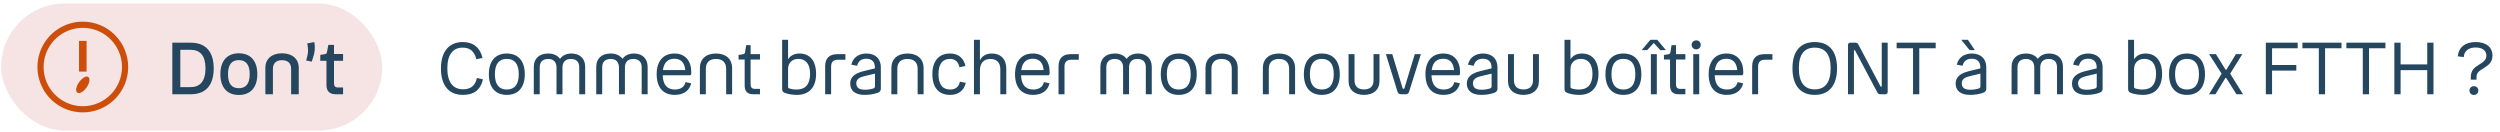 <svg width="551" height="29" viewBox="0 0 551 29" fill="none" xmlns="http://www.w3.org/2000/svg">
<rect x="0.25" y="0.77" width="84" height="28" rx="14" fill="#F6E4E4"/>
<path d="M18.25 4.77C16.272 4.77 14.339 5.357 12.694 6.455C11.05 7.554 9.768 9.116 9.011 10.943C8.254 12.77 8.056 14.781 8.442 16.721C8.828 18.661 9.78 20.443 11.179 21.841C12.578 23.24 14.359 24.192 16.299 24.578C18.239 24.964 20.25 24.766 22.077 24.009C23.904 23.252 25.466 21.97 26.565 20.326C27.663 18.681 28.25 16.748 28.25 14.77C28.25 12.118 27.196 9.574 25.321 7.699C23.446 5.824 20.902 4.77 18.25 4.77ZM18.25 23.406C16.542 23.406 14.872 22.9 13.452 21.951C12.032 21.002 10.925 19.653 10.271 18.075C9.617 16.497 9.446 14.76 9.78 13.085C10.113 11.41 10.935 9.871 12.143 8.663C13.351 7.455 14.89 6.633 16.565 6.3C18.24 5.966 19.977 6.137 21.555 6.791C23.133 7.445 24.482 8.552 25.431 9.972C26.38 11.392 26.886 13.062 26.886 14.77C26.886 17.061 25.977 19.257 24.357 20.877C22.737 22.497 20.541 23.406 18.25 23.406Z" fill="#CC4E0A"/>
<path d="M19.082 9.006H17.418V15.775H19.082V9.006Z" fill="#CC4E0A"/>
<path d="M17.404 18.156C16.741 19.116 16.591 20.12 17.05 20.429C17.509 20.738 18.414 20.229 19.086 19.27C19.759 18.311 19.914 17.279 19.454 16.956C18.995 16.634 18.068 17.197 17.404 18.156Z" fill="#CC4E0A"/>
<path d="M37.98 9.41H42.06C45.244 9.41 47.1 11.282 47.1 15.074C47.1 18.898 45.244 20.77 42.06 20.77H37.98V9.41ZM42.012 10.978H39.74V19.202H42.012C44.076 19.202 45.292 17.906 45.292 15.074C45.292 12.242 44.092 10.978 42.012 10.978ZM52.635 20.93C50.075 20.93 48.571 19.282 48.571 16.338C48.571 13.41 50.075 11.746 52.635 11.746C55.211 11.746 56.715 13.41 56.715 16.338C56.715 19.282 55.211 20.93 52.635 20.93ZM52.635 19.442C54.187 19.442 55.035 18.482 55.035 16.338C55.035 14.226 54.187 13.25 52.635 13.25C51.083 13.25 50.251 14.226 50.251 16.338C50.251 18.482 51.083 19.442 52.635 19.442ZM62.166 13.266C60.886 13.266 60.15 13.922 60.15 15.186V20.77H58.486V14.946C58.486 12.978 59.91 11.746 62.166 11.746C64.406 11.746 65.846 12.978 65.846 14.946V20.77H64.166V15.186C64.166 13.922 63.43 13.266 62.166 13.266ZM67.478 13.33L67.734 12.354C67.958 11.49 67.942 10.738 67.718 9.57L69.27 9.266C69.526 10.69 69.334 11.666 69.046 12.514L68.71 13.586L67.478 13.33ZM73.614 13.394V18.402C73.614 18.978 73.902 19.282 74.478 19.282H75.614V20.77H73.95C72.638 20.77 71.95 20.066 71.95 18.722V13.394H70.59V12.098L71.486 11.954C71.854 11.906 71.998 11.826 72.062 11.49L72.366 9.89H73.614V11.906H75.614V13.394H73.614Z" fill="#25465F"/>
<path d="M106.353 12.77L104.993 13.058C104.561 11.346 103.601 10.498 101.985 10.498C99.873 10.498 98.593 11.954 98.593 15.074C98.593 18.146 99.889 19.682 102.049 19.682C103.761 19.682 104.753 18.866 105.105 17.186L106.449 17.49C105.889 19.81 104.497 20.914 102.017 20.914C98.945 20.914 97.185 18.866 97.185 15.074C97.185 11.33 99.009 9.266 101.985 9.266C104.289 9.266 105.793 10.45 106.353 12.77ZM111.697 20.914C109.217 20.914 107.745 19.298 107.745 16.354C107.745 13.426 109.217 11.794 111.697 11.794C114.193 11.794 115.665 13.426 115.665 16.354C115.665 19.298 114.193 20.914 111.697 20.914ZM111.697 19.73C113.393 19.73 114.337 18.658 114.337 16.354C114.337 14.066 113.393 12.978 111.697 12.978C110.017 12.978 109.073 14.066 109.073 16.354C109.073 18.658 110.017 19.73 111.697 19.73ZM120.83 12.994C119.646 12.994 118.958 13.618 118.958 14.834V20.77H117.646V14.722C117.646 12.914 118.846 11.794 120.814 11.794C121.982 11.794 122.894 12.226 123.438 12.978C123.95 12.226 124.83 11.794 125.95 11.794C127.806 11.794 128.974 12.914 128.974 14.722V20.77H127.662V14.834C127.662 13.618 127.006 12.994 125.822 12.994C124.654 12.994 123.966 13.65 123.966 14.882V20.77H122.654V14.882C122.654 13.65 121.982 12.994 120.83 12.994ZM134.595 12.994C133.411 12.994 132.723 13.618 132.723 14.834V20.77H131.411V14.722C131.411 12.914 132.611 11.794 134.579 11.794C135.747 11.794 136.659 12.226 137.203 12.978C137.715 12.226 138.595 11.794 139.715 11.794C141.571 11.794 142.739 12.914 142.739 14.722V20.77H141.427V14.834C141.427 13.618 140.771 12.994 139.587 12.994C138.419 12.994 137.731 13.65 137.731 14.882V20.77H136.419V14.882C136.419 13.65 135.747 12.994 134.595 12.994ZM148.777 19.73C150.025 19.73 150.873 19.122 151.097 18.098L152.329 18.354C151.977 19.97 150.649 20.914 148.745 20.914C146.121 20.914 144.729 19.25 144.729 16.338C144.729 13.426 146.233 11.794 148.665 11.794C151.017 11.794 152.361 13.426 152.361 15.89C152.361 16.402 152.313 16.594 152.009 16.594H146.057C146.137 18.754 147.081 19.73 148.777 19.73ZM148.665 12.946C147.273 12.946 146.345 13.682 146.105 15.442H151.033C150.889 13.794 150.041 12.946 148.665 12.946ZM157.806 12.994C156.382 12.994 155.566 13.746 155.566 15.17V20.77H154.254V15.01C154.254 13.01 155.614 11.794 157.806 11.794C159.998 11.794 161.358 13.01 161.358 15.01V20.77H160.046V15.17C160.046 13.746 159.214 12.994 157.806 12.994ZM165.435 13.122V18.642C165.435 19.25 165.739 19.586 166.347 19.586H167.499V20.77H165.963C164.747 20.77 164.123 20.114 164.123 18.866V13.122H162.779V12.114L163.675 11.97C164.011 11.922 164.139 11.842 164.203 11.538L164.459 9.954H165.435V11.938H167.499V13.122H165.435ZM179.869 16.274C179.869 19.314 178.269 20.914 175.645 20.914C174.925 20.914 173.805 20.802 173.053 20.498C172.653 20.354 172.381 20.178 172.381 19.618V8.77H173.693V13.074C174.205 12.242 175.085 11.794 176.221 11.794C178.429 11.794 179.869 13.362 179.869 16.274ZM178.541 16.274C178.541 14.066 177.565 12.978 175.949 12.978C174.573 12.978 173.693 13.874 173.693 15.202V19.09C173.693 19.378 173.757 19.442 174.109 19.538C174.413 19.634 174.909 19.73 175.613 19.73C177.533 19.73 178.541 18.546 178.541 16.274ZM186.329 11.938V13.17H184.633C183.689 13.17 183.177 13.682 183.177 14.642V20.77H181.865V14.594C181.865 12.802 182.841 11.938 184.537 11.938H186.329ZM194.137 19.57C194.137 20.034 193.897 20.29 193.353 20.482C192.649 20.722 191.721 20.914 190.553 20.914C188.489 20.914 187.385 19.986 187.385 18.418C187.385 16.914 188.489 16.13 190.377 15.666L192.825 15.074V14.818C192.825 13.618 192.121 12.946 190.953 12.946C189.865 12.946 189.177 13.426 188.905 14.498L187.641 14.258C187.977 12.658 189.305 11.794 190.953 11.794C192.761 11.794 194.137 12.786 194.137 14.898V19.57ZM188.729 18.338C188.729 19.346 189.353 19.778 190.665 19.778C191.289 19.778 191.945 19.666 192.377 19.538C192.681 19.442 192.841 19.33 192.841 19.026V16.226L190.489 16.786C189.417 17.042 188.729 17.474 188.729 18.338ZM200.009 12.994C198.585 12.994 197.769 13.746 197.769 15.17V20.77H196.457V15.01C196.457 13.01 197.817 11.794 200.009 11.794C202.201 11.794 203.561 13.01 203.561 15.01V20.77H202.249V15.17C202.249 13.746 201.417 12.994 200.009 12.994ZM209.415 20.914C206.919 20.914 205.495 19.33 205.495 16.338C205.495 13.41 206.967 11.794 209.383 11.794C211.191 11.794 212.391 12.77 212.791 14.546L211.479 14.818C211.207 13.618 210.503 12.978 209.383 12.978C207.767 12.978 206.839 14.066 206.839 16.338C206.839 18.626 207.735 19.73 209.431 19.73C210.567 19.73 211.335 19.154 211.559 18.002L212.855 18.258C212.471 19.986 211.191 20.914 209.415 20.914ZM215.975 15.554V20.77H214.663V8.77H215.975V13.282C216.455 12.354 217.319 11.794 218.599 11.794C220.599 11.794 221.783 13.058 221.783 15.074V20.77H220.471V15.25C220.471 13.794 219.655 12.994 218.279 12.994C216.823 12.994 215.975 13.906 215.975 15.554ZM227.761 19.73C229.009 19.73 229.857 19.122 230.081 18.098L231.313 18.354C230.961 19.97 229.633 20.914 227.729 20.914C225.105 20.914 223.713 19.25 223.713 16.338C223.713 13.426 225.217 11.794 227.649 11.794C230.001 11.794 231.345 13.426 231.345 15.89C231.345 16.402 231.297 16.594 230.993 16.594H225.041C225.121 18.754 226.065 19.73 227.761 19.73ZM227.649 12.946C226.257 12.946 225.329 13.682 225.089 15.442H230.017C229.873 13.794 229.025 12.946 227.649 12.946ZM237.766 11.938V13.17H236.07C235.126 13.17 234.614 13.682 234.614 14.642V20.77H233.302V14.594C233.302 12.802 234.278 11.938 235.974 11.938H237.766ZM245.705 12.994C244.521 12.994 243.833 13.618 243.833 14.834V20.77H242.521V14.722C242.521 12.914 243.721 11.794 245.689 11.794C246.857 11.794 247.769 12.226 248.313 12.978C248.825 12.226 249.705 11.794 250.825 11.794C252.681 11.794 253.849 12.914 253.849 14.722V20.77H252.537V14.834C252.537 13.618 251.881 12.994 250.697 12.994C249.529 12.994 248.841 13.65 248.841 14.882V20.77H247.529V14.882C247.529 13.65 246.857 12.994 245.705 12.994ZM259.79 20.914C257.31 20.914 255.838 19.298 255.838 16.354C255.838 13.426 257.31 11.794 259.79 11.794C262.286 11.794 263.758 13.426 263.758 16.354C263.758 19.298 262.286 20.914 259.79 20.914ZM259.79 19.73C261.486 19.73 262.43 18.658 262.43 16.354C262.43 14.066 261.486 12.978 259.79 12.978C258.11 12.978 257.166 14.066 257.166 16.354C257.166 18.658 258.11 19.73 259.79 19.73ZM269.243 12.994C267.819 12.994 267.003 13.746 267.003 15.17V20.77H265.691V15.01C265.691 13.01 267.051 11.794 269.243 11.794C271.435 11.794 272.795 13.01 272.795 15.01V20.77H271.483V15.17C271.483 13.746 270.651 12.994 269.243 12.994ZM281.884 12.994C280.46 12.994 279.644 13.746 279.644 15.17V20.77H278.332V15.01C278.332 13.01 279.692 11.794 281.884 11.794C284.076 11.794 285.436 13.01 285.436 15.01V20.77H284.124V15.17C284.124 13.746 283.292 12.994 281.884 12.994ZM291.322 20.914C288.842 20.914 287.37 19.298 287.37 16.354C287.37 13.426 288.842 11.794 291.322 11.794C293.818 11.794 295.29 13.426 295.29 16.354C295.29 19.298 293.818 20.914 291.322 20.914ZM291.322 19.73C293.018 19.73 293.962 18.658 293.962 16.354C293.962 14.066 293.018 12.978 291.322 12.978C289.642 12.978 288.698 14.066 288.698 16.354C288.698 18.658 289.642 19.73 291.322 19.73ZM300.631 19.714C301.959 19.714 302.727 19.026 302.727 17.746V11.938H304.039V17.874C304.039 19.794 302.711 20.914 300.631 20.914C298.551 20.914 297.223 19.794 297.223 17.874V11.938H298.535V17.746C298.535 19.026 299.319 19.714 300.631 19.714ZM305.451 11.938H306.859L309.115 19.394C309.163 19.538 309.195 19.57 309.291 19.57H309.371C309.467 19.57 309.499 19.538 309.547 19.394L311.819 11.938H313.163L310.603 20.098C310.443 20.61 310.251 20.77 309.739 20.77H308.843C308.347 20.77 308.139 20.61 307.979 20.098L305.451 11.938ZM318.214 19.73C319.462 19.73 320.31 19.122 320.534 18.098L321.766 18.354C321.414 19.97 320.086 20.914 318.182 20.914C315.558 20.914 314.166 19.25 314.166 16.338C314.166 13.426 315.67 11.794 318.102 11.794C320.454 11.794 321.798 13.426 321.798 15.89C321.798 16.402 321.75 16.594 321.446 16.594H315.494C315.574 18.754 316.518 19.73 318.214 19.73ZM318.102 12.946C316.71 12.946 315.782 13.682 315.542 15.442H320.47C320.326 13.794 319.478 12.946 318.102 12.946ZM330.043 19.57C330.043 20.034 329.803 20.29 329.259 20.482C328.555 20.722 327.627 20.914 326.459 20.914C324.395 20.914 323.291 19.986 323.291 18.418C323.291 16.914 324.395 16.13 326.283 15.666L328.731 15.074V14.818C328.731 13.618 328.027 12.946 326.859 12.946C325.771 12.946 325.083 13.426 324.811 14.498L323.547 14.258C323.883 12.658 325.211 11.794 326.859 11.794C328.667 11.794 330.043 12.786 330.043 14.898V19.57ZM324.635 18.338C324.635 19.346 325.259 19.778 326.571 19.778C327.195 19.778 327.851 19.666 328.283 19.538C328.587 19.442 328.747 19.33 328.747 19.026V16.226L326.395 16.786C325.323 17.042 324.635 17.474 324.635 18.338ZM335.771 19.714C337.099 19.714 337.867 19.026 337.867 17.746V11.938H339.179V17.874C339.179 19.794 337.851 20.914 335.771 20.914C333.691 20.914 332.363 19.794 332.363 17.874V11.938H333.675V17.746C333.675 19.026 334.459 19.714 335.771 19.714ZM352.307 16.274C352.307 19.314 350.707 20.914 348.083 20.914C347.363 20.914 346.243 20.802 345.491 20.498C345.091 20.354 344.819 20.178 344.819 19.618V8.77H346.131V13.074C346.643 12.242 347.523 11.794 348.659 11.794C350.867 11.794 352.307 13.362 352.307 16.274ZM350.979 16.274C350.979 14.066 350.003 12.978 348.387 12.978C347.011 12.978 346.131 13.874 346.131 15.202V19.09C346.131 19.378 346.195 19.442 346.547 19.538C346.851 19.634 347.347 19.73 348.051 19.73C349.971 19.73 350.979 18.546 350.979 16.274ZM357.79 20.914C355.31 20.914 353.838 19.298 353.838 16.354C353.838 13.426 355.31 11.794 357.79 11.794C360.286 11.794 361.758 13.426 361.758 16.354C361.758 19.298 360.286 20.914 357.79 20.914ZM357.79 19.73C359.486 19.73 360.43 18.658 360.43 16.354C360.43 14.066 359.486 12.978 357.79 12.978C356.11 12.978 355.166 14.066 355.166 16.354C355.166 18.658 356.11 19.73 357.79 19.73ZM365.931 11.042L364.491 9.474L363.035 11.042H361.835L363.739 8.77H365.259L367.163 11.042H365.931ZM363.851 11.938H365.163V20.77H363.851V11.938ZM369.389 13.122V18.642C369.389 19.25 369.693 19.586 370.301 19.586H371.453V20.77H369.917C368.701 20.77 368.077 20.114 368.077 18.866V13.122H366.733V12.114L367.629 11.97C367.965 11.922 368.093 11.842 368.157 11.538L368.413 9.954H369.389V11.938H371.453V13.122H369.389ZM373.851 10.882C373.275 10.882 372.843 10.45 372.843 9.89C372.843 9.314 373.275 8.898 373.851 8.898C374.411 8.898 374.843 9.314 374.843 9.89C374.843 10.45 374.411 10.882 373.851 10.882ZM373.195 11.938H374.507V20.77H373.195V11.938ZM380.636 19.73C381.884 19.73 382.732 19.122 382.956 18.098L384.188 18.354C383.836 19.97 382.508 20.914 380.604 20.914C377.98 20.914 376.588 19.25 376.588 16.338C376.588 13.426 378.092 11.794 380.524 11.794C382.876 11.794 384.22 13.426 384.22 15.89C384.22 16.402 384.172 16.594 383.868 16.594H377.916C377.996 18.754 378.94 19.73 380.636 19.73ZM380.524 12.946C379.132 12.946 378.204 13.682 377.964 15.442H382.892C382.748 13.794 381.9 12.946 380.524 12.946ZM390.641 11.938V13.17H388.945C388.001 13.17 387.489 13.682 387.489 14.642V20.77H386.177V14.594C386.177 12.802 387.153 11.938 388.849 11.938H390.641ZM399.956 20.914C396.82 20.914 395.06 18.834 395.06 15.042C395.06 11.25 396.82 9.266 399.972 9.266C403.124 9.266 404.884 11.25 404.884 15.026C404.884 18.834 403.124 20.914 399.956 20.914ZM399.972 19.698C402.26 19.698 403.476 18.146 403.476 15.042C403.476 11.97 402.26 10.498 399.972 10.498C397.684 10.498 396.468 11.97 396.468 15.042C396.468 18.146 397.684 19.698 399.972 19.698ZM407.294 20.77V9.922C407.294 9.602 407.502 9.41 407.806 9.41H408.91C409.262 9.41 409.438 9.522 409.598 9.842L414.446 18.994C414.494 19.09 414.542 19.122 414.606 19.122C414.686 19.122 414.734 19.074 414.734 18.978V9.41H416.046V20.258C416.046 20.578 415.838 20.77 415.534 20.77H414.446C414.078 20.77 413.918 20.658 413.758 20.354L408.894 11.186C408.846 11.09 408.814 11.058 408.734 11.058C408.654 11.058 408.606 11.106 408.606 11.202V20.77H407.294ZM418.018 10.642V9.41H426.626V10.642H423.01V20.77H421.634V10.642H418.018ZM435.25 11.042H434.098L432.258 8.77H433.73L435.25 11.042ZM437.778 19.57C437.778 20.034 437.538 20.29 436.994 20.482C436.29 20.722 435.362 20.914 434.194 20.914C432.13 20.914 431.026 19.986 431.026 18.418C431.026 16.914 432.13 16.13 434.018 15.666L436.466 15.074V14.818C436.466 13.618 435.762 12.946 434.594 12.946C433.506 12.946 432.818 13.426 432.546 14.498L431.282 14.258C431.618 12.658 432.946 11.794 434.594 11.794C436.402 11.794 437.778 12.786 437.778 14.898V19.57ZM432.37 18.338C432.37 19.346 432.994 19.778 434.306 19.778C434.93 19.778 435.586 19.666 436.018 19.538C436.322 19.442 436.482 19.33 436.482 19.026V16.226L434.13 16.786C433.058 17.042 432.37 17.474 432.37 18.338ZM446.533 12.994C445.349 12.994 444.661 13.618 444.661 14.834V20.77H443.349V14.722C443.349 12.914 444.549 11.794 446.517 11.794C447.685 11.794 448.597 12.226 449.141 12.978C449.653 12.226 450.533 11.794 451.653 11.794C453.509 11.794 454.677 12.914 454.677 14.722V20.77H453.365V14.834C453.365 13.618 452.709 12.994 451.525 12.994C450.357 12.994 449.669 13.65 449.669 14.882V20.77H448.357V14.882C448.357 13.65 447.685 12.994 446.533 12.994ZM463.418 19.57C463.418 20.034 463.178 20.29 462.634 20.482C461.93 20.722 461.002 20.914 459.834 20.914C457.77 20.914 456.666 19.986 456.666 18.418C456.666 16.914 457.77 16.13 459.658 15.666L462.106 15.074V14.818C462.106 13.618 461.402 12.946 460.234 12.946C459.146 12.946 458.458 13.426 458.186 14.498L456.922 14.258C457.258 12.658 458.586 11.794 460.234 11.794C462.042 11.794 463.418 12.786 463.418 14.898V19.57ZM458.01 18.338C458.01 19.346 458.634 19.778 459.946 19.778C460.57 19.778 461.226 19.666 461.658 19.538C461.962 19.442 462.122 19.33 462.122 19.026V16.226L459.77 16.786C458.698 17.042 458.01 17.474 458.01 18.338ZM476.525 16.274C476.525 19.314 474.925 20.914 472.301 20.914C471.581 20.914 470.461 20.802 469.709 20.498C469.309 20.354 469.037 20.178 469.037 19.618V8.77H470.349V13.074C470.861 12.242 471.741 11.794 472.877 11.794C475.085 11.794 476.525 13.362 476.525 16.274ZM475.197 16.274C475.197 14.066 474.221 12.978 472.605 12.978C471.229 12.978 470.349 13.874 470.349 15.202V19.09C470.349 19.378 470.413 19.442 470.765 19.538C471.069 19.634 471.565 19.73 472.269 19.73C474.189 19.73 475.197 18.546 475.197 16.274ZM482.009 20.914C479.529 20.914 478.057 19.298 478.057 16.354C478.057 13.426 479.529 11.794 482.009 11.794C484.505 11.794 485.977 13.426 485.977 16.354C485.977 19.298 484.505 20.914 482.009 20.914ZM482.009 19.73C483.705 19.73 484.649 18.658 484.649 16.354C484.649 14.066 483.705 12.978 482.009 12.978C480.329 12.978 479.385 14.066 479.385 16.354C479.385 18.658 480.329 19.73 482.009 19.73ZM486.891 11.938H488.395L490.459 15.266C490.507 15.346 490.555 15.362 490.619 15.362C490.667 15.362 490.699 15.362 490.763 15.266L492.795 11.938H494.203L491.531 16.242L494.363 20.77H492.907L490.715 17.266C490.667 17.186 490.635 17.17 490.571 17.17C490.507 17.17 490.475 17.186 490.427 17.266L488.283 20.77H486.875L489.643 16.242L486.891 11.938ZM499.388 20.77V9.41H506.412V10.642H500.764V14.322H506.108V15.554H500.764V20.77H499.388ZM507.455 10.642V9.41H516.063V10.642H512.447V20.77H511.071V10.642H507.455ZM517.143 10.642V9.41H525.751V10.642H522.135V20.77H520.759V10.642H517.143ZM527.716 9.41H529.092V14.194H534.964V9.41H536.34V20.77H534.964V15.458H529.092V20.77H527.716V9.41ZM545.646 10.466C544.094 10.466 543.118 11.202 543.006 12.578L541.694 12.418C541.902 10.37 543.374 9.266 545.646 9.266C547.918 9.266 549.342 10.37 549.342 12.274C549.342 13.65 548.51 14.354 547.438 15.01C546.542 15.57 545.822 15.938 545.822 16.994V17.554H544.558V17.026C544.558 15.506 545.374 14.866 546.366 14.258C547.326 13.682 547.998 13.186 547.998 12.274C547.998 11.138 547.102 10.466 545.646 10.466ZM545.246 20.93C544.67 20.93 544.27 20.514 544.27 19.954C544.27 19.394 544.67 18.994 545.246 18.994C545.822 18.994 546.222 19.394 546.222 19.954C546.222 20.514 545.822 20.93 545.246 20.93Z" fill="#25465F"/>
</svg>
